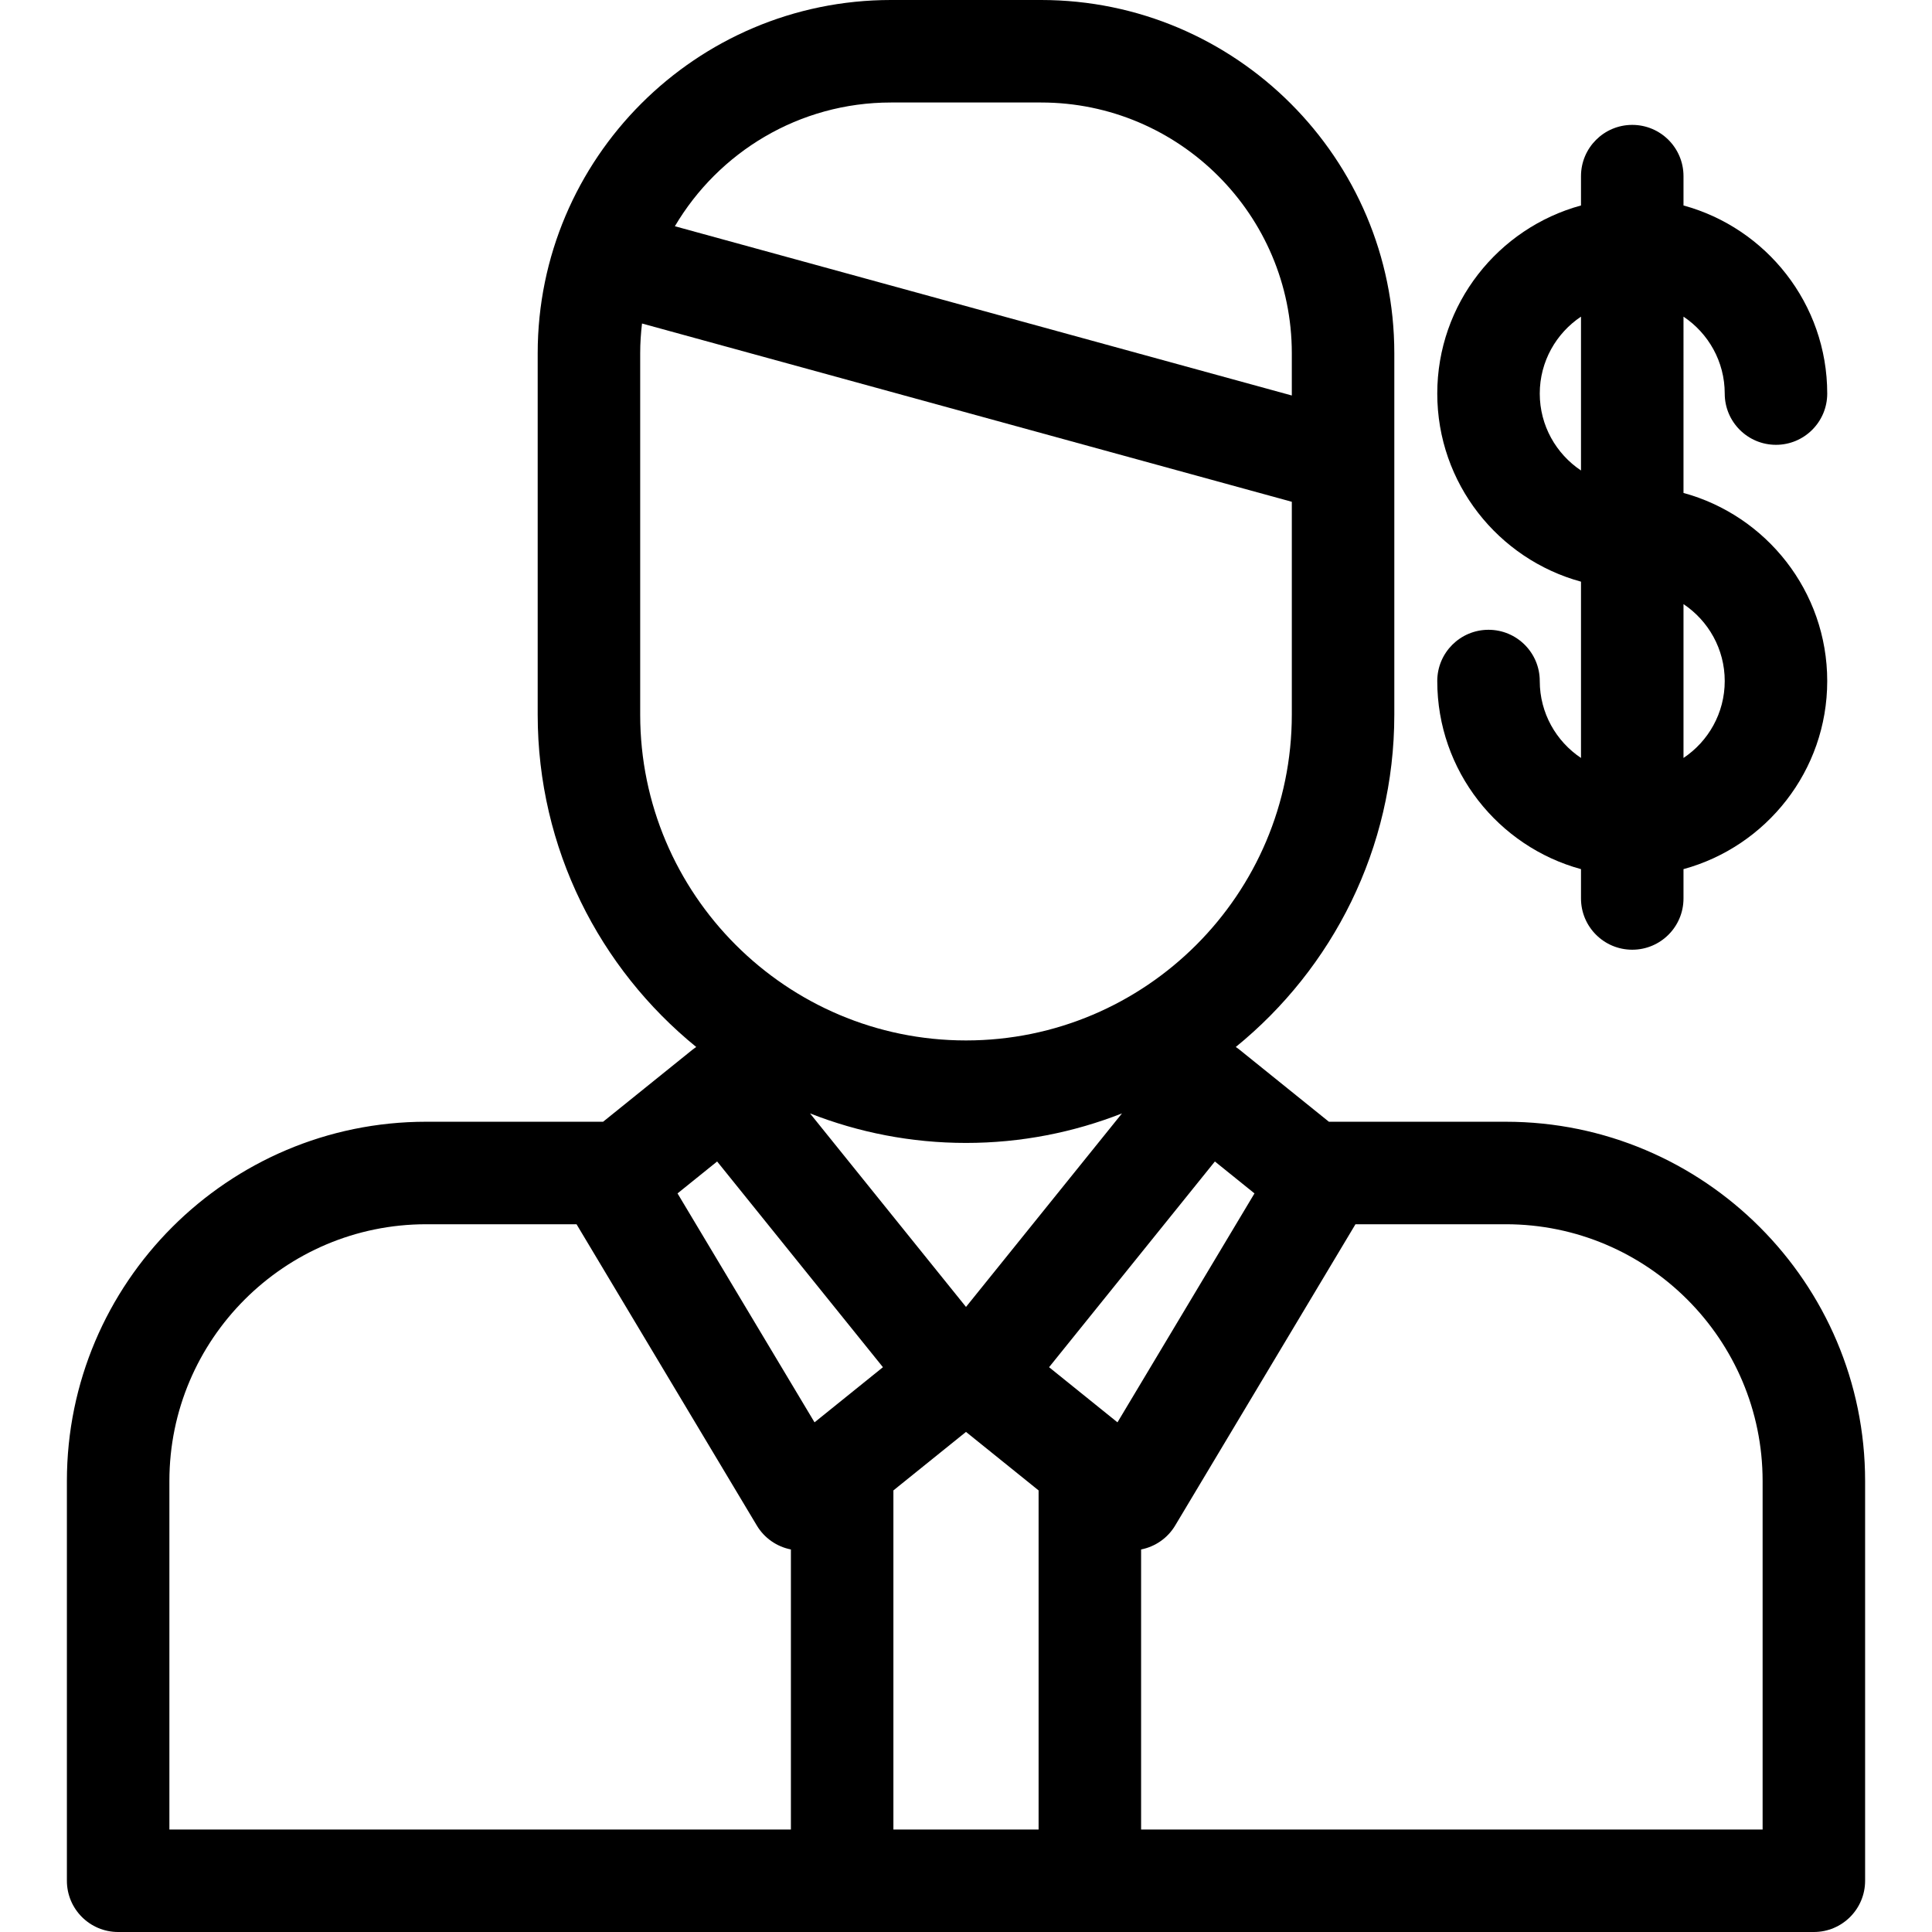 <?xml version="1.0" encoding="iso-8859-1"?>
<!-- Uploaded to: SVG Repo, www.svgrepo.com, Generator: SVG Repo Mixer Tools -->
<svg fill="#000000" height="800px" width="800px" version="1.1" id="Layer_1" xmlns="http://www.w3.org/2000/svg" xmlns:xlink="http://www.w3.org/1999/xlink" 
	 viewBox="0 0 339.279 339.279" xml:space="preserve">
<g>
	<g>
		<g>
			<path d="M270.398,119.597c0-4.971-4.029-9-9-9s-9,4.029-9,9c0,15.766,10.714,29.069,25.241,33.032v5.151c0,4.971,4.029,9,9,9
				s9-4.029,9-9v-5.151c14.527-3.963,25.241-17.266,25.241-33.032s-10.714-29.069-25.241-33.032V55.607
				c4.361,2.915,7.241,7.88,7.241,13.508c0,4.971,4.029,9,9,9s9-4.029,9-9c0-15.766-10.714-29.069-25.241-33.032v-5.151
				c0-4.971-4.029-9-9-9s-9,4.029-9,9v5.151c-14.527,3.963-25.241,17.266-25.241,33.032s10.714,29.07,25.241,33.032v30.958
				C273.279,130.19,270.398,125.225,270.398,119.597z M295.64,106.089c4.361,2.915,7.241,7.88,7.241,13.508
				s-2.88,10.593-7.241,13.508V106.089z M270.398,69.115c0-5.628,2.88-10.593,7.241-13.508v27.017
				C273.279,79.708,270.398,74.743,270.398,69.115z"/>
			<path d="M264.44,196.99h-31.071l-15.737-12.684c-0.199-0.161-0.406-0.305-0.615-0.446c16.971-13.803,27.839-34.835,27.839-58.364
				v-63.46C244.856,27.829,217.026,0,182.82,0h-26.36c-34.207,0-62.036,27.829-62.036,62.036v63.459
				c0,23.53,10.867,44.562,27.839,58.364c-0.208,0.141-0.415,0.286-0.615,0.446l-15.737,12.684H74.84
				c-34.79,0-63.093,28.303-63.093,63.092v70.198c0,4.971,4.029,9,9,9H147.89h43.498h127.144c4.971,0,9-4.029,9-9v-70.198
				C327.533,225.293,299.23,196.99,264.44,196.99z M156.46,18h26.36c24.281,0,44.036,19.754,44.036,44.036v7.418L118.515,39.73
				C126.181,26.739,140.314,18,156.46,18z M112.424,125.496v-63.46c0-1.769,0.117-3.51,0.321-5.224L226.856,88.12v37.376
				c0,31.549-25.667,57.216-57.216,57.216S112.424,157.045,112.424,125.496z M197.031,195.525l-27.391,33.986l-27.391-33.986
				c8.495,3.335,17.728,5.186,27.391,5.186C179.302,200.711,188.536,198.859,197.031,195.525z M138.89,321.28H29.747v-61.198
				c0-24.864,20.229-45.092,45.093-45.092h26.406l31.663,52.91c1.309,2.188,3.486,3.708,5.982,4.201V321.28z M143.041,249.777
				l-24.06-40.204l6.955-5.605l29.117,36.127L143.041,249.777z M182.388,321.28H156.89v-59.548l1.161-0.936l11.588-9.339
				l11.588,9.339l1.161,0.936V321.28z M184.228,240.095l29.117-36.127l6.955,5.605l-24.06,40.204L184.228,240.095z M309.533,321.28
				H200.389v-49.179c2.496-0.492,4.673-2.013,5.982-4.201l31.663-52.91h26.406c24.864,0,45.093,20.229,45.093,45.092V321.28z"/>
		</g>
	</g>
</g>
</svg>
